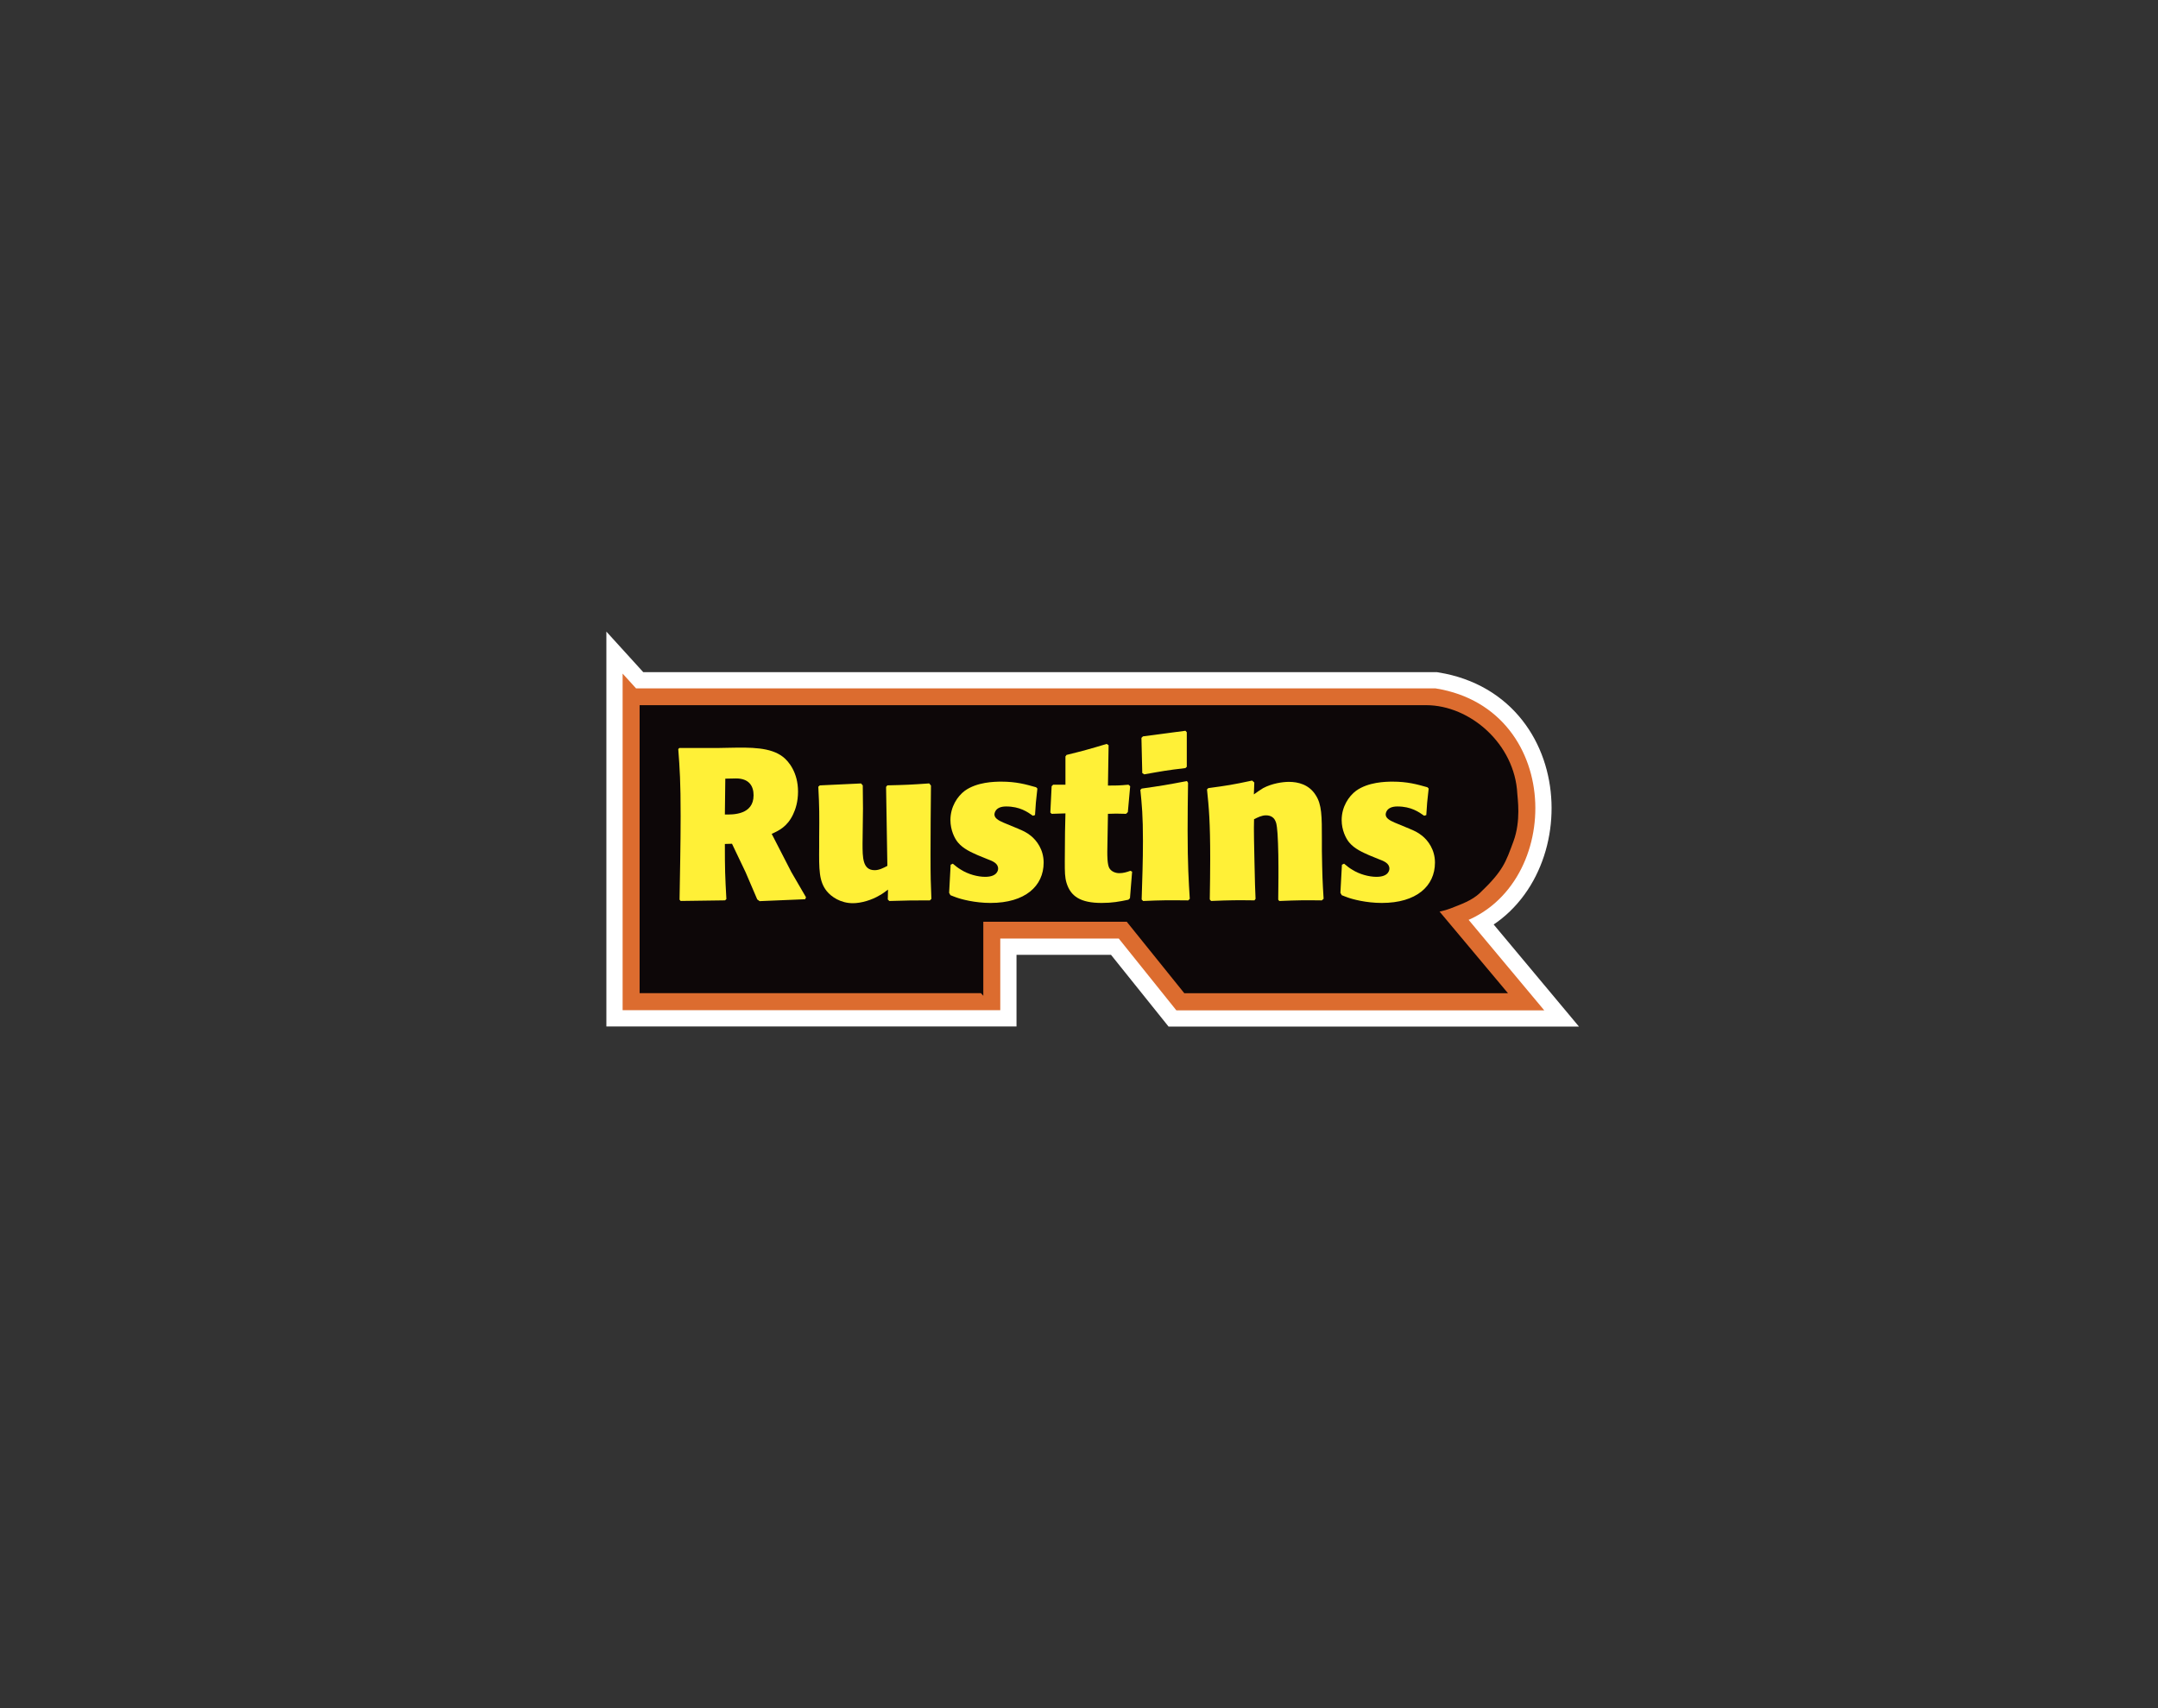 <?xml version="1.0" encoding="UTF-8"?> <svg xmlns="http://www.w3.org/2000/svg" id="Layer_1" data-name="Layer 1" viewBox="0 0 600 475"><rect x="0" y="0" width="600" height="475" fill="#333333" stroke="none"/><path d="M175.7,194h223.18c33.5,5.47,32.51,52.67,5.12,60.63l19.84,23.75h-95.53l-16.01-19.96h-36.77v19.92h-99.84v-84.35Z" fill="none" stroke="#fff" stroke-width="14.19"></path><path d="M175.7,194h223.18c33.5,5.47,32.51,52.67,5.12,60.63l19.84,23.75h-95.53l-16.01-19.96h-36.77v19.92h-99.84v-84.35Z" fill="#fff" stroke="#dc6c2f" stroke-width="5.16"></path><path d="M272.93,275.72h-94.64v-79.17h218.23c11.98,0,24.21,10.62,24.89,24.19.06,1.29,1.06,7.43-1.06,13.12-2.12,5.69-2.73,7.96-9.18,14.11-2.15,2.05-5.01,3.03-8.11,4.25-1.54.6-3.64.99-3.64.99l18.87,22.52h-88.8l-16-19.87h-40.55v19.87Z" fill="#0d0708" stroke="#0d0708" stroke-width=".91"></path><g><path d="M201.54,234.71c0,7.2.06,8.77.42,15.3l-.36.36-12.36.17-.3-.36c.12-7.74.3-15.48.3-23.22,0-9.6-.24-13.08-.66-18.66l.3-.3h10.8l3.12-.06c5.94-.12,11.4-.17,14.88,2.52,1.56,1.2,4.2,4.32,4.2,9.66,0,2.88-.72,4.98-1.38,6.36-1.62,3.42-3.96,4.5-5.94,5.4l5.46,10.62,4.08,7.02-.24.54-12.66.53-.66-.48-3.24-7.56-3.78-7.92-1.98.06ZM201.54,226.49c2.22.06,7.98.12,7.98-5.34,0-2.64-1.32-4.68-4.86-4.68-.71,0-2.28.06-3,.06l-.12,9.96Z" fill="#fff037"></path><path d="M246.9,247.38c-.72.54-1.5,1.14-2.28,1.56-2.28,1.38-5.22,2.22-7.5,2.22-3.42,0-6-1.8-7.26-3.36-2.16-2.7-2.16-6-2.1-12.36v-2.58c.06-6.48.06-8.16-.24-14.1l.42-.36,11.46-.54.48.54c0,2.16.06,4.26.06,6.42,0,1.38-.12,8.22-.12,9.78,0,3.84,0,7.38,3.36,7.38,1.26,0,2.4-.6,3.54-1.2l-.36-21.97.36-.42c5.22-.12,6.48-.18,11.64-.54l.48.6c-.06,6.36-.12,12.78-.12,19.14s.06,8.04.24,12.37l-.42.42c-4.68,0-6.06,0-11.28.17l-.42-.42.06-2.76Z" fill="#fff037"></path><path d="M283.21,230.51c1.02.42,2.16.9,3.42,1.92,1.56,1.26,3.54,3.78,3.54,7.44,0,6.54-5.16,11.22-14.76,11.22-4.32,0-8.16-1.02-9.6-1.56-.54-.18-1.08-.42-1.56-.6l-.36-.66.42-7.8.6-.3c.72.6,1.44,1.2,2.28,1.68,1.98,1.26,4.62,1.98,6.72,1.98,3.54,0,3.6-2.04,3.6-2.28,0-1.5-1.5-2.1-3.12-2.7l-2.52-1.03c-1.74-.78-4.02-1.74-5.52-3.54-.96-1.13-2.1-3.48-2.1-6.24,0-3.66,1.92-6.6,4.02-8.16,3.36-2.4,8.1-2.52,10.14-2.52,4.08,0,6.72.72,9.66,1.56l.36.36c-.42,3.54-.48,4.44-.66,7.38l-.6.18c-1.44-1.02-3.6-2.58-7.44-2.58-3.24,0-3.24,2.16-3.24,2.22,0,.96.96,1.62,2.52,2.28l4.2,1.74Z" fill="#fff037"></path><path d="M308.05,226.31l-.18,10.5c0,1.2,0,3.54.54,4.56.54.96,1.68,1.44,2.82,1.44,1.08,0,2.09-.3,3.06-.66l.48.24-.6,7.38-.42.42c-2.58.54-4.55.9-7.44.9-5.94,0-8.64-1.86-9.78-5.58-.48-1.62-.48-3.06-.48-5.88s.06-5.46.06-8.16l.12-5.28-3.84.12-.36-.36.36-7.32.42-.42h3.42v-7.86l.3-.42c4.62-1.14,6.18-1.56,11.16-3.06l.54.36-.18,11.22c2.16,0,3,0,5.7-.24l.48.42-.65,7.2-.49.48c-.96,0-1.86-.06-2.76-.06l-2.28.06Z" fill="#fff037"></path><path d="M330.38,250.38c-5.7-.06-7.33-.06-12.55.17l-.41-.42c.17-5.4.36-10.8.36-16.26,0-7.08-.3-10.08-.72-14.22l.36-.36c5.45-.78,6.96-1.02,12.59-2.1l.31.48c-.07,4.44-.12,8.88-.12,13.32,0,9.37.3,14.11.6,18.96l-.42.42ZM329.96,213.23l-.37.36c-5.17.6-6.36.84-11.46,1.74l-.54-.36-.23-9.78.42-.42,11.82-1.56.37.42v9.6Z" fill="#fff037"></path><path d="M367.52,250.38c-4.74-.06-6.36-.06-11.83.17l-.3-.36c0-2.1.06-4.15.06-6.24v-2.82c0-4.44-.18-9.54-.42-11.1-.12-.96-.36-3.3-3.06-3.3-1.14,0-2.22.54-3.3,1.08-.12,2.34.06,8.94.12,11.94.12,6.36.18,7.08.3,10.2l-.3.42c-4.86-.06-6.54-.06-12.07.17l-.36-.42c.06-3.78.12-7.56.12-11.34,0-10.2-.35-14.1-.89-19.26l.36-.36c5.29-.72,6.54-.9,12.19-2.1l.6.54-.12,3.3c.84-.6,1.68-1.2,2.58-1.74,2.46-1.32,5.46-1.74,7.15-1.74,2.57,0,5.58.72,7.44,3.66,1.74,2.64,1.74,5.88,1.74,12.3v3.24c.12,7.14.18,8.46.48,13.32l-.48.42Z" fill="#fff037"></path><path d="M392.01,230.51c1.02.42,2.16.9,3.42,1.92,1.56,1.26,3.54,3.78,3.54,7.44,0,6.54-5.16,11.22-14.77,11.22-4.32,0-8.16-1.02-9.6-1.56-.54-.18-1.08-.42-1.56-.6l-.36-.66.42-7.8.6-.3c.72.6,1.44,1.2,2.28,1.68,1.98,1.26,4.62,1.98,6.73,1.98,3.53,0,3.59-2.04,3.59-2.28,0-1.5-1.5-2.1-3.12-2.7l-2.52-1.03c-1.74-.78-4.02-1.74-5.52-3.54-.96-1.13-2.11-3.48-2.11-6.24,0-3.66,1.93-6.6,4.03-8.16,3.36-2.4,8.1-2.52,10.14-2.52,4.08,0,6.72.72,9.67,1.56l.35.36c-.42,3.54-.48,4.44-.66,7.38l-.6.18c-1.44-1.02-3.6-2.58-7.44-2.58-3.25,0-3.25,2.16-3.25,2.22,0,.96.96,1.62,2.53,2.28l4.2,1.74Z" fill="#fff037"></path></g></svg> 
